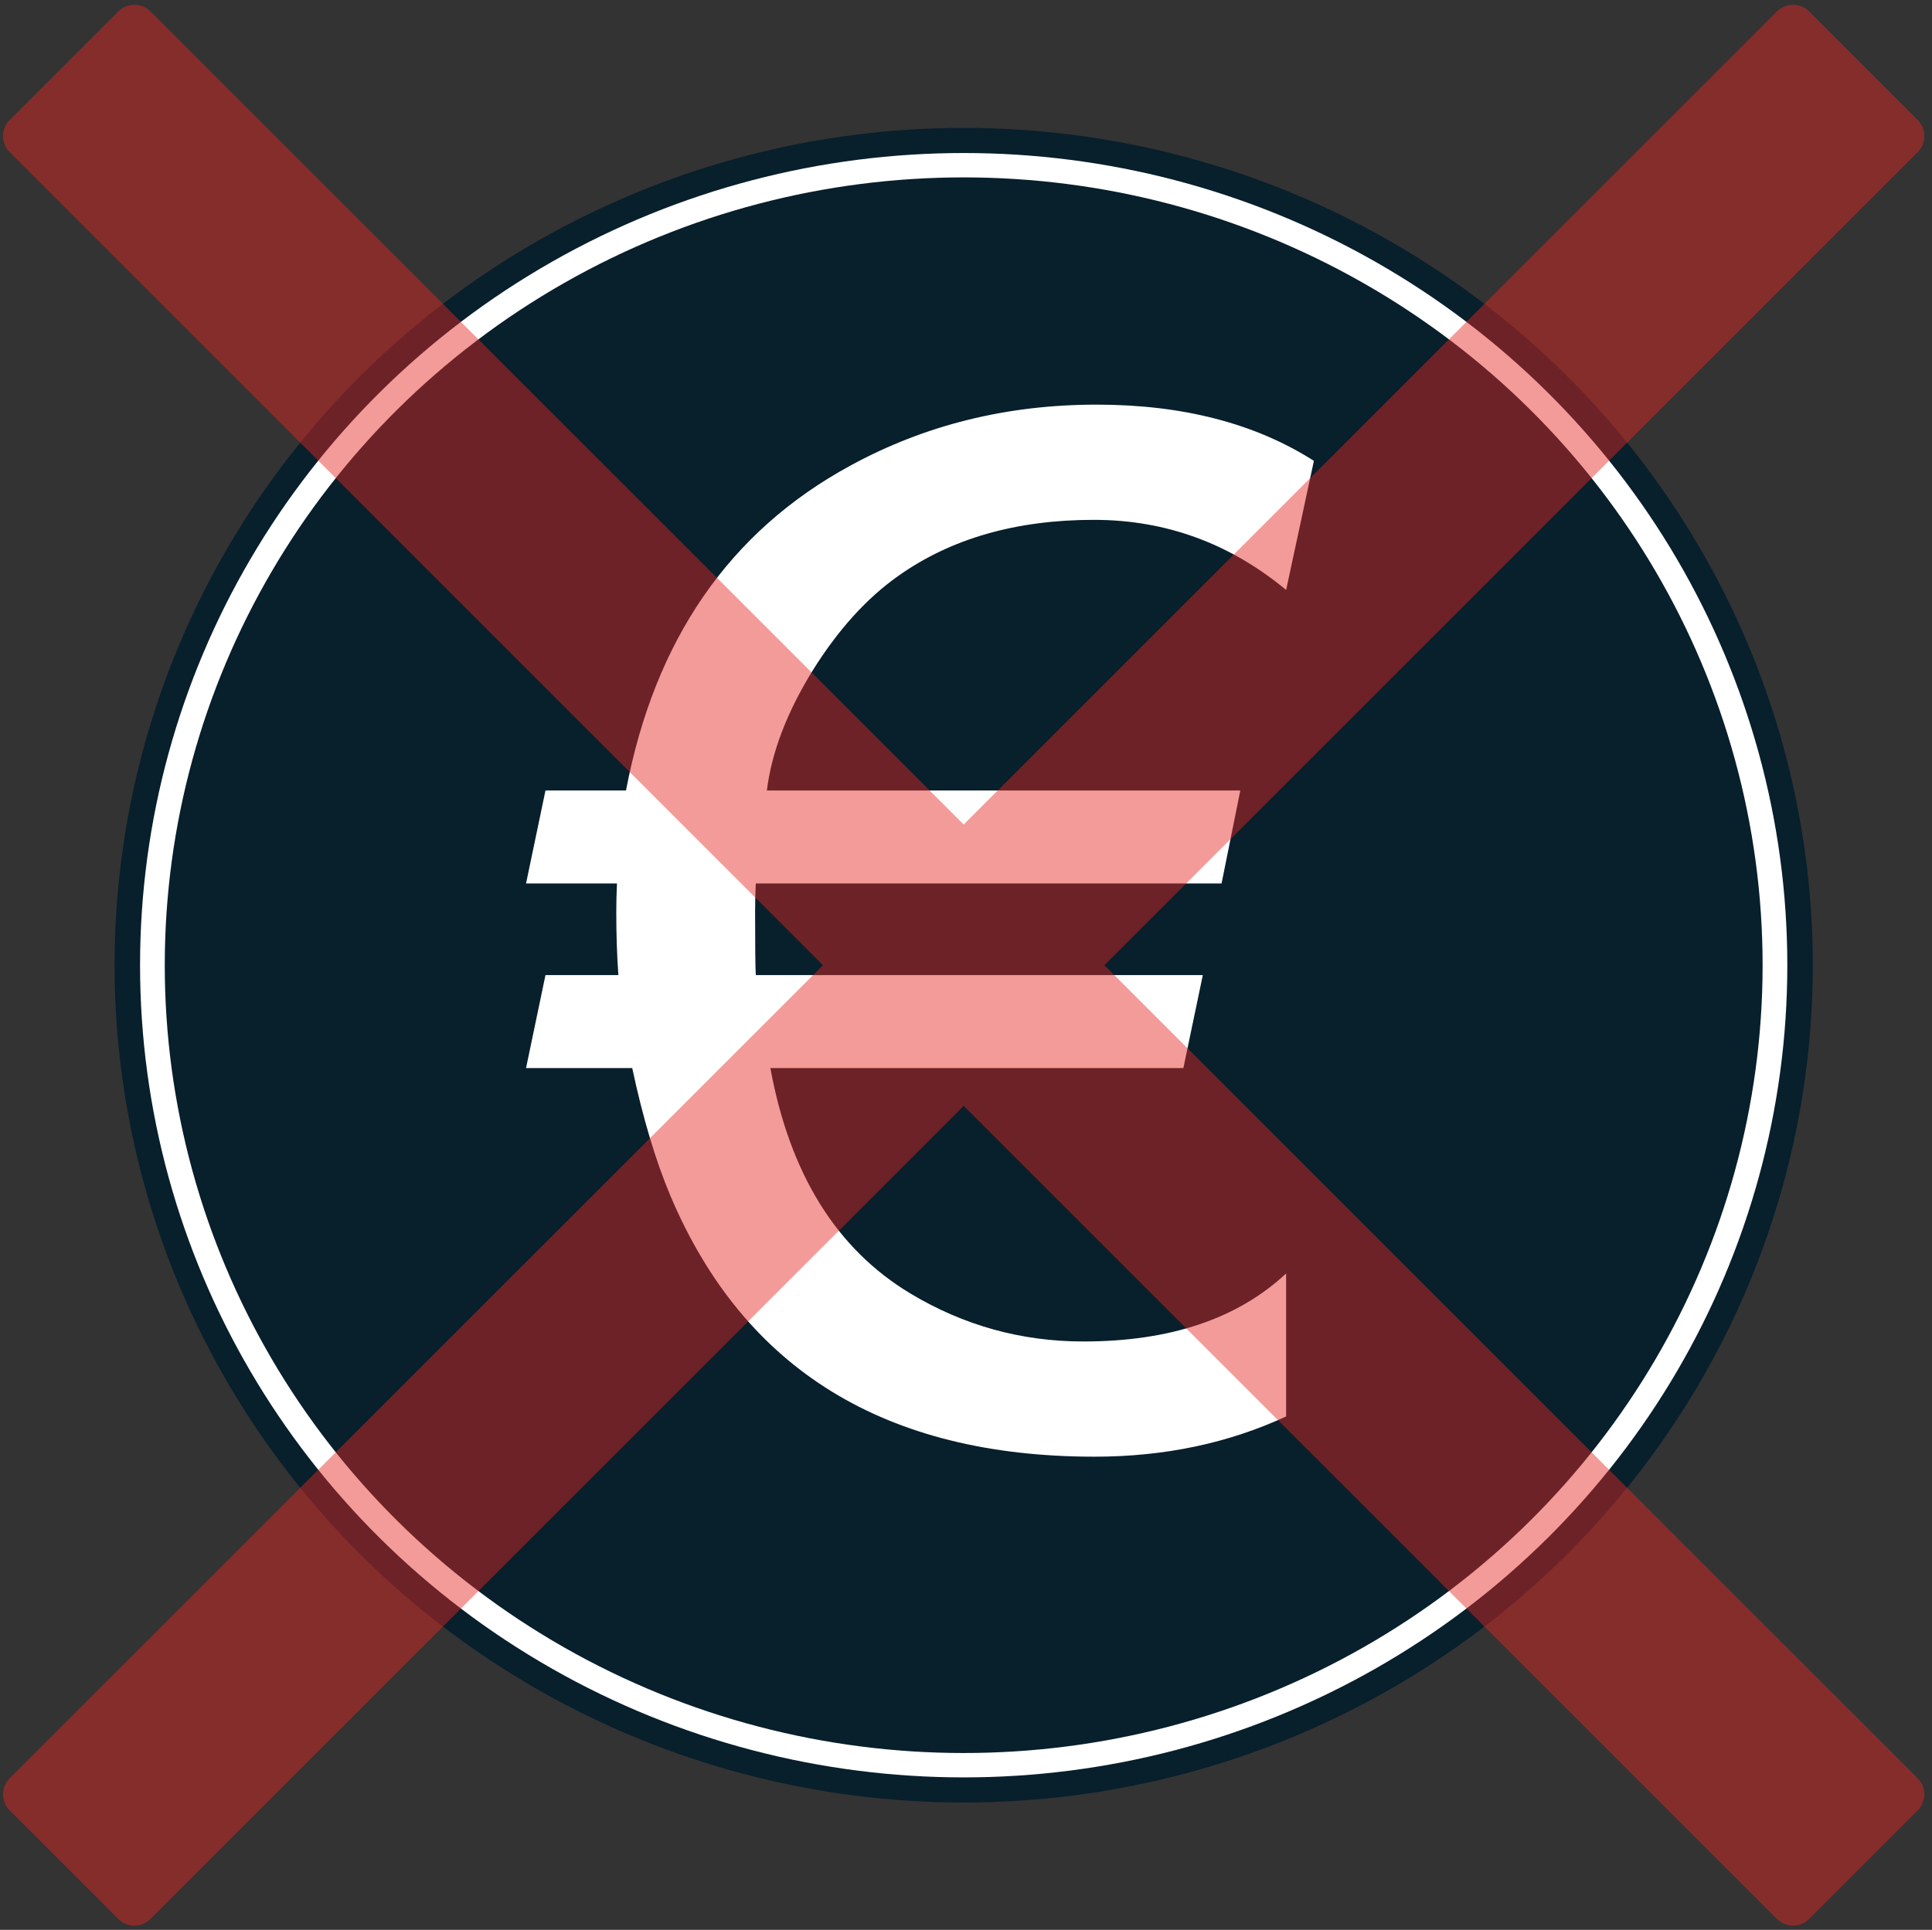 <?xml version="1.0" encoding="utf-8"?>
<!-- Generator: Adobe Illustrator 18.0.0, SVG Export Plug-In . SVG Version: 6.00 Build 0)  -->
<!DOCTYPE svg PUBLIC "-//W3C//DTD SVG 1.1//EN" "http://www.w3.org/Graphics/SVG/1.1/DTD/svg11.dtd">
<svg version="1.1" id="Calque_1" xmlns="http://www.w3.org/2000/svg" xmlns:xlink="http://www.w3.org/1999/xlink" x="0px" y="0px"
	 viewBox="0 0 189.125 188.958" enable-background="new 0 0 189.125 188.958" xml:space="preserve">
<rect x="0" y="0" width="189.125" height="188.958" fill="#333333" stroke="none"/>
<g>
	<g>
		<ellipse fill="#081F2C" cx="94.336" cy="94.507" rx="83.12" ry="81.983"/>
		<ellipse fill="#FFFFFF" cx="94.336" cy="94.507" rx="80.626" ry="79.524"/>
		<ellipse fill="#081F2C" cx="94.336" cy="94.507" rx="78.207" ry="77.138"/>
	</g>
	<g>
		<rect x="53.396" y="41.296" fill="none" width="81.879" height="106.422"/>
		<path fill="#FFFFFF" d="M107.077,50.9c-7.61,0-13.998,1.835-19.162,5.504c-3.081,2.174-5.867,5.256-8.358,9.241
			c-2.538,4.123-4.032,8.042-4.485,11.755h46.342l-1.835,9.105H73.985c-0.046,0.951-0.068,1.858-0.068,2.718
			c0,3.489,0.022,5.572,0.068,6.251h43.76l-1.903,9.105h-40.43c1.903,10.374,6.478,17.735,13.726,22.083
			c5.208,3.126,10.849,4.688,16.919,4.688c8.47,0,15.085-2.219,19.841-6.659v13.998c-5.663,2.626-11.915,3.941-18.754,3.941
			c-20.477,0-34.315-8.516-41.518-25.549c-1.45-3.442-2.696-7.61-3.737-12.502H51.494l1.903-9.105h7.135
			c-0.136-1.902-0.204-3.963-0.204-6.184c0-0.905,0.022-1.834,0.068-2.786h-8.902l1.903-9.105h7.882
			c2.808-14.768,10.125-25.368,21.948-31.8c7.293-3.986,15.333-5.98,24.122-5.98c8.426,0,15.515,1.835,21.269,5.504l-2.718,12.639
			C120.372,53.188,114.098,50.9,107.077,50.9z"/>
	</g>
	<g opacity="0.46">
		<path fill="#E52620" d="M187.724,14.895l-173,173c-0.868,0.868-2.275,0.868-3.142,0L0.948,177.261
			c-0.868-0.868-0.868-2.275,0-3.142l173-173c0.868-0.868,2.275-0.868,3.142,0l10.634,10.634
			C188.592,12.62,188.592,14.027,187.724,14.895z"/>
		<path fill="#E52620" d="M173.948,187.895l-173-173c-0.868-0.868-0.868-2.275,0-3.142L11.581,1.119
			c0.868-0.868,2.275-0.868,3.142,0l173,173c0.868,0.868,0.868,2.275,0,3.142l-10.634,10.634
			C176.223,188.763,174.816,188.763,173.948,187.895z"/>
	</g>
</g>
<g>
</g>
<g>
</g>
<g>
</g>
<g>
</g>
<g>
</g>
<g>
</g>
</svg>
